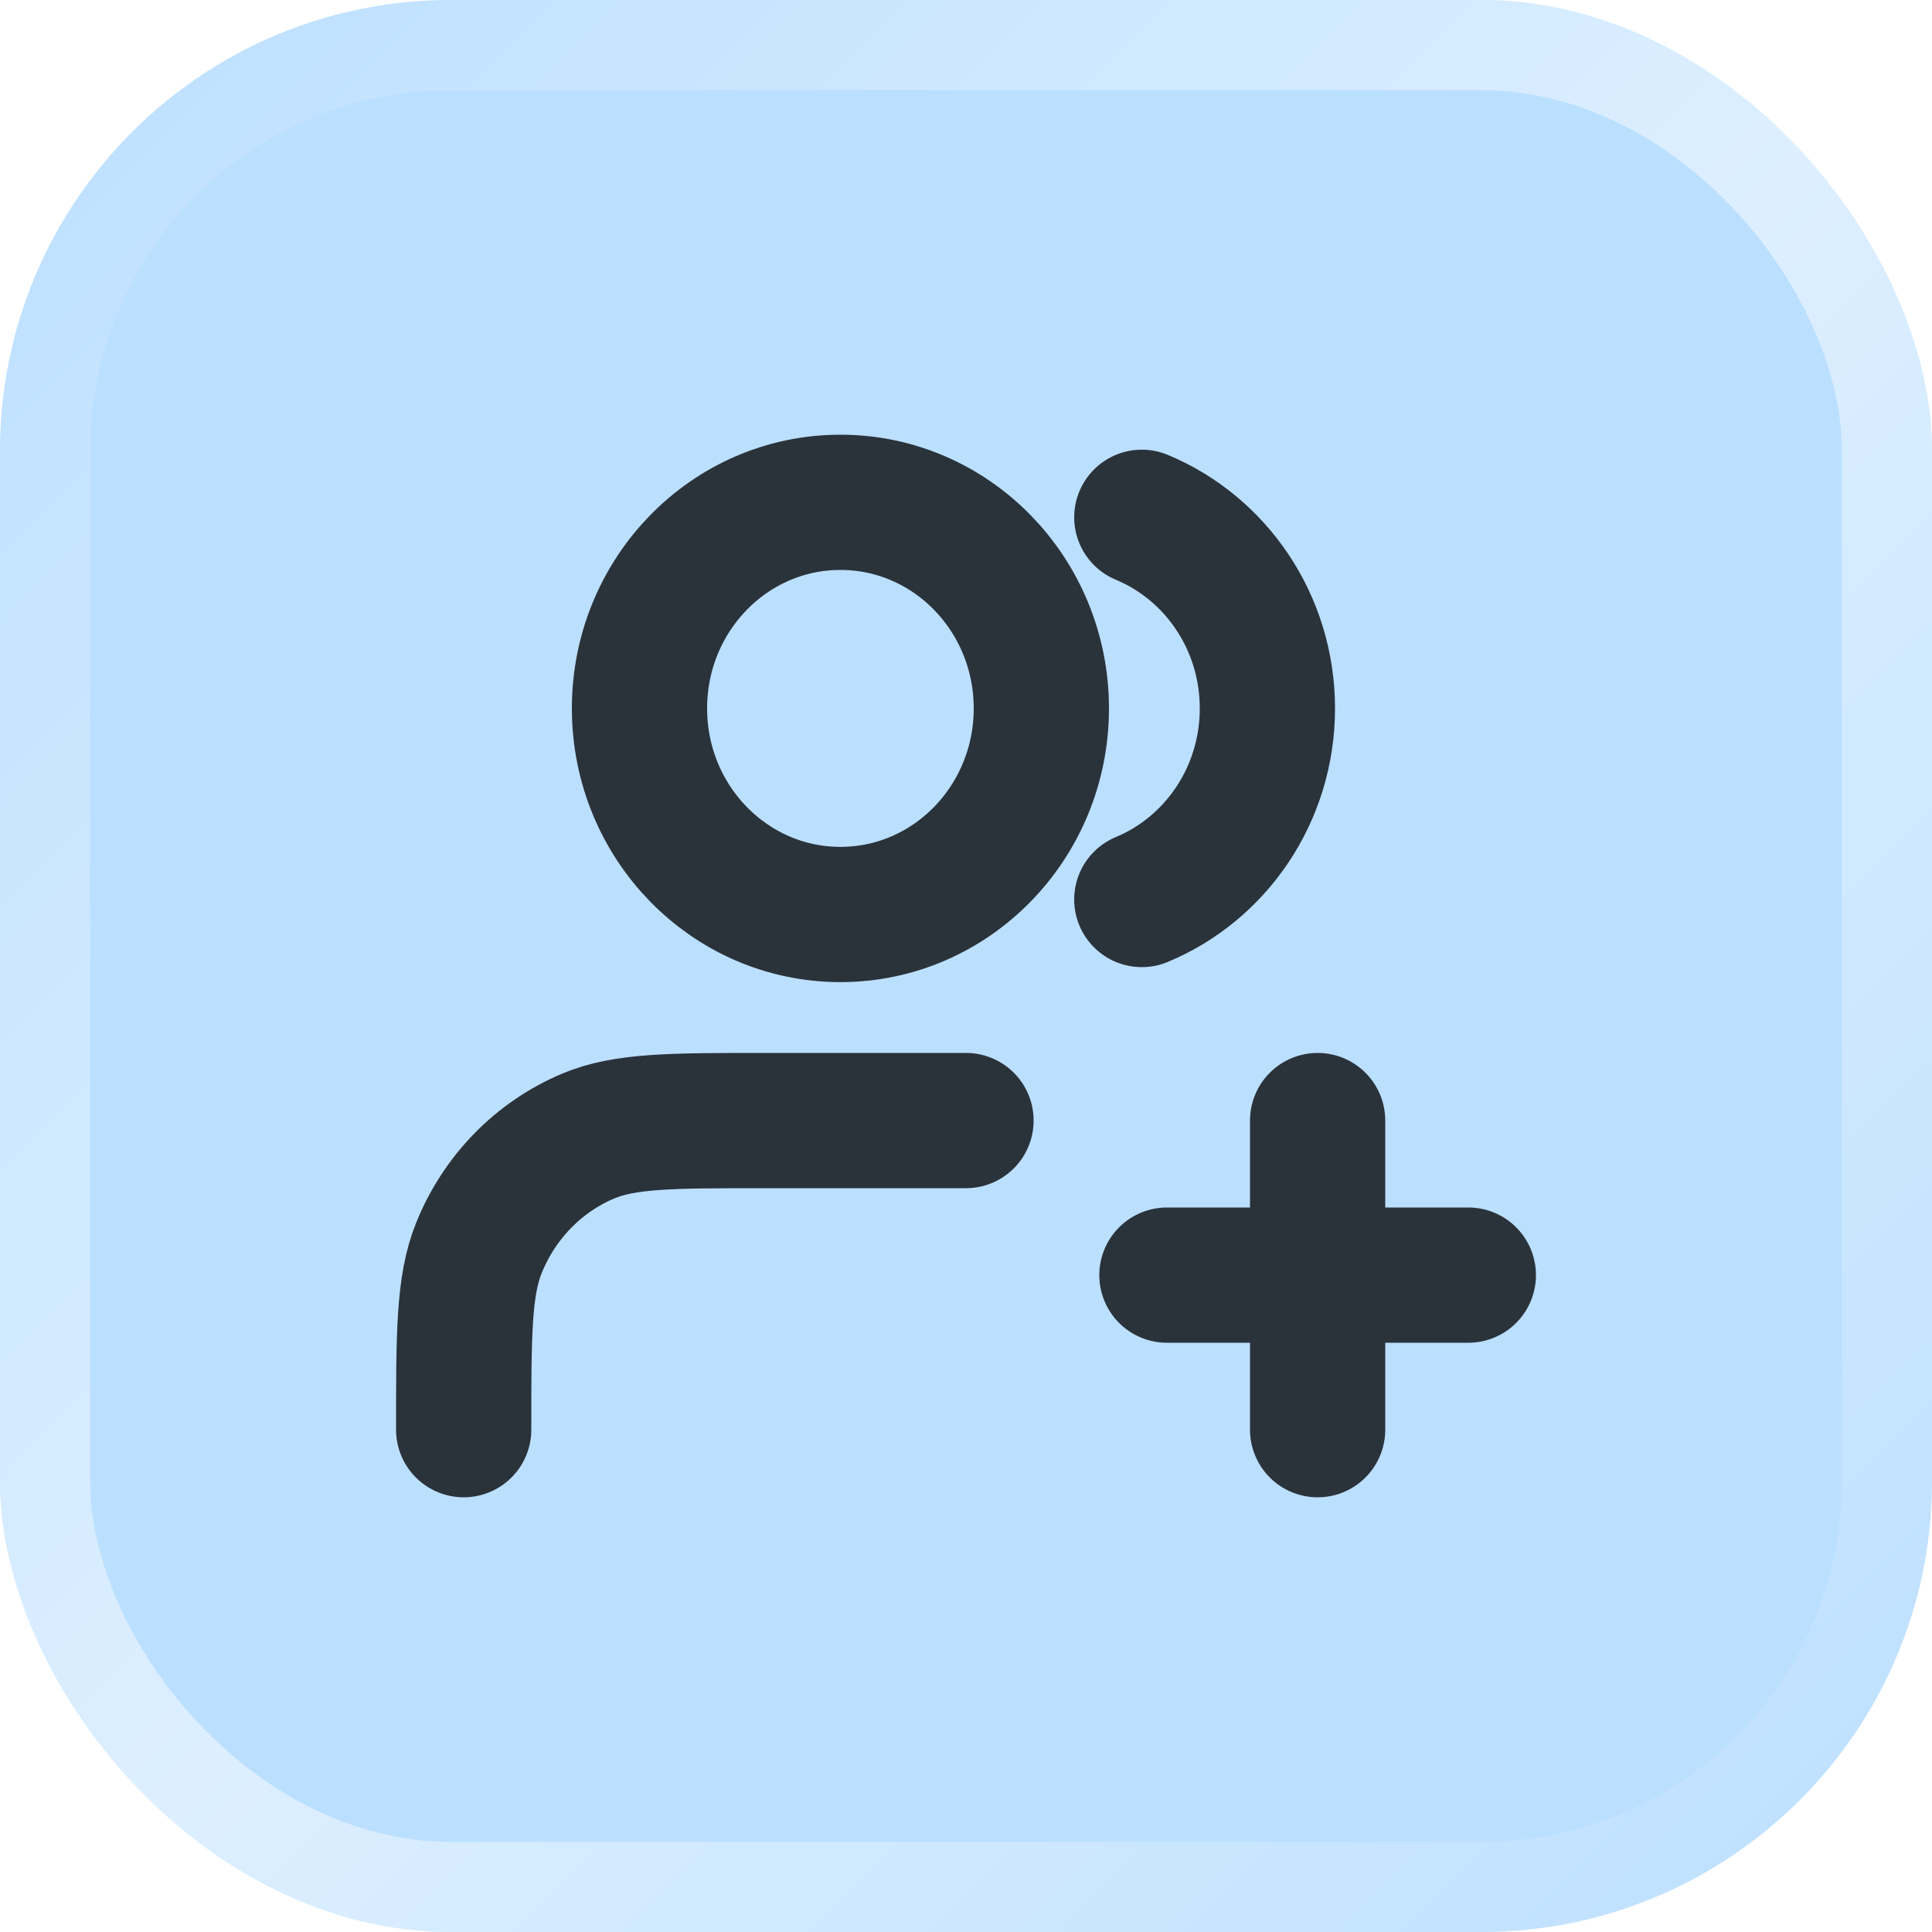 <?xml version="1.0" encoding="UTF-8"?> <svg xmlns="http://www.w3.org/2000/svg" width="50" height="50" viewBox="0 0 50 50" fill="none"><g filter="url(#filter0_i_55_679)"><rect width="50" height="50" rx="11.667" fill="#BBDFFF"></rect></g><rect x="1.167" y="1.167" width="47.667" height="47.667" rx="10.5" stroke="url(#paint0_linear_55_679)" stroke-opacity="0.5" stroke-width="2.333"></rect><path d="M34.1 37V29M30.2 33H38M25 29H19.8C17.377 29 16.166 29 15.21 29.406C13.936 29.947 12.924 30.985 12.396 32.292C12 33.273 12 34.515 12 37M29.55 13.388C31.456 14.179 32.8 16.095 32.8 18.333C32.8 20.572 31.456 22.488 29.55 23.279M26.95 18.333C26.95 21.279 24.622 23.667 21.75 23.667C18.878 23.667 16.55 21.279 16.55 18.333C16.55 15.388 18.878 13 21.75 13C24.622 13 26.95 15.388 26.95 18.333Z" stroke="#2A323A" stroke-width="3.5" stroke-linecap="round" stroke-linejoin="round"></path><defs><filter id="filter0_i_55_679" x="0" y="0" width="50" height="50" filterUnits="userSpaceOnUse" color-interpolation-filters="sRGB"><feFlood flood-opacity="0" result="BackgroundImageFix"></feFlood><feBlend mode="normal" in="SourceGraphic" in2="BackgroundImageFix" result="shape"></feBlend><feColorMatrix in="SourceAlpha" type="matrix" values="0 0 0 0 0 0 0 0 0 0 0 0 0 0 0 0 0 0 127 0" result="hardAlpha"></feColorMatrix><feOffset></feOffset><feGaussianBlur stdDeviation="8.167"></feGaussianBlur><feComposite in2="hardAlpha" operator="arithmetic" k2="-1" k3="1"></feComposite><feColorMatrix type="matrix" values="0 0 0 0 1 0 0 0 0 1 0 0 0 0 1 0 0 0 0.25 0"></feColorMatrix><feBlend mode="normal" in2="shape" result="effect1_innerShadow_55_679"></feBlend></filter><linearGradient id="paint0_linear_55_679" x1="0" y1="0" x2="50" y2="50" gradientUnits="userSpaceOnUse"><stop stop-color="white" stop-opacity="0"></stop><stop offset="0.51" stop-color="white"></stop><stop offset="1" stop-color="white" stop-opacity="0"></stop></linearGradient></defs></svg> 